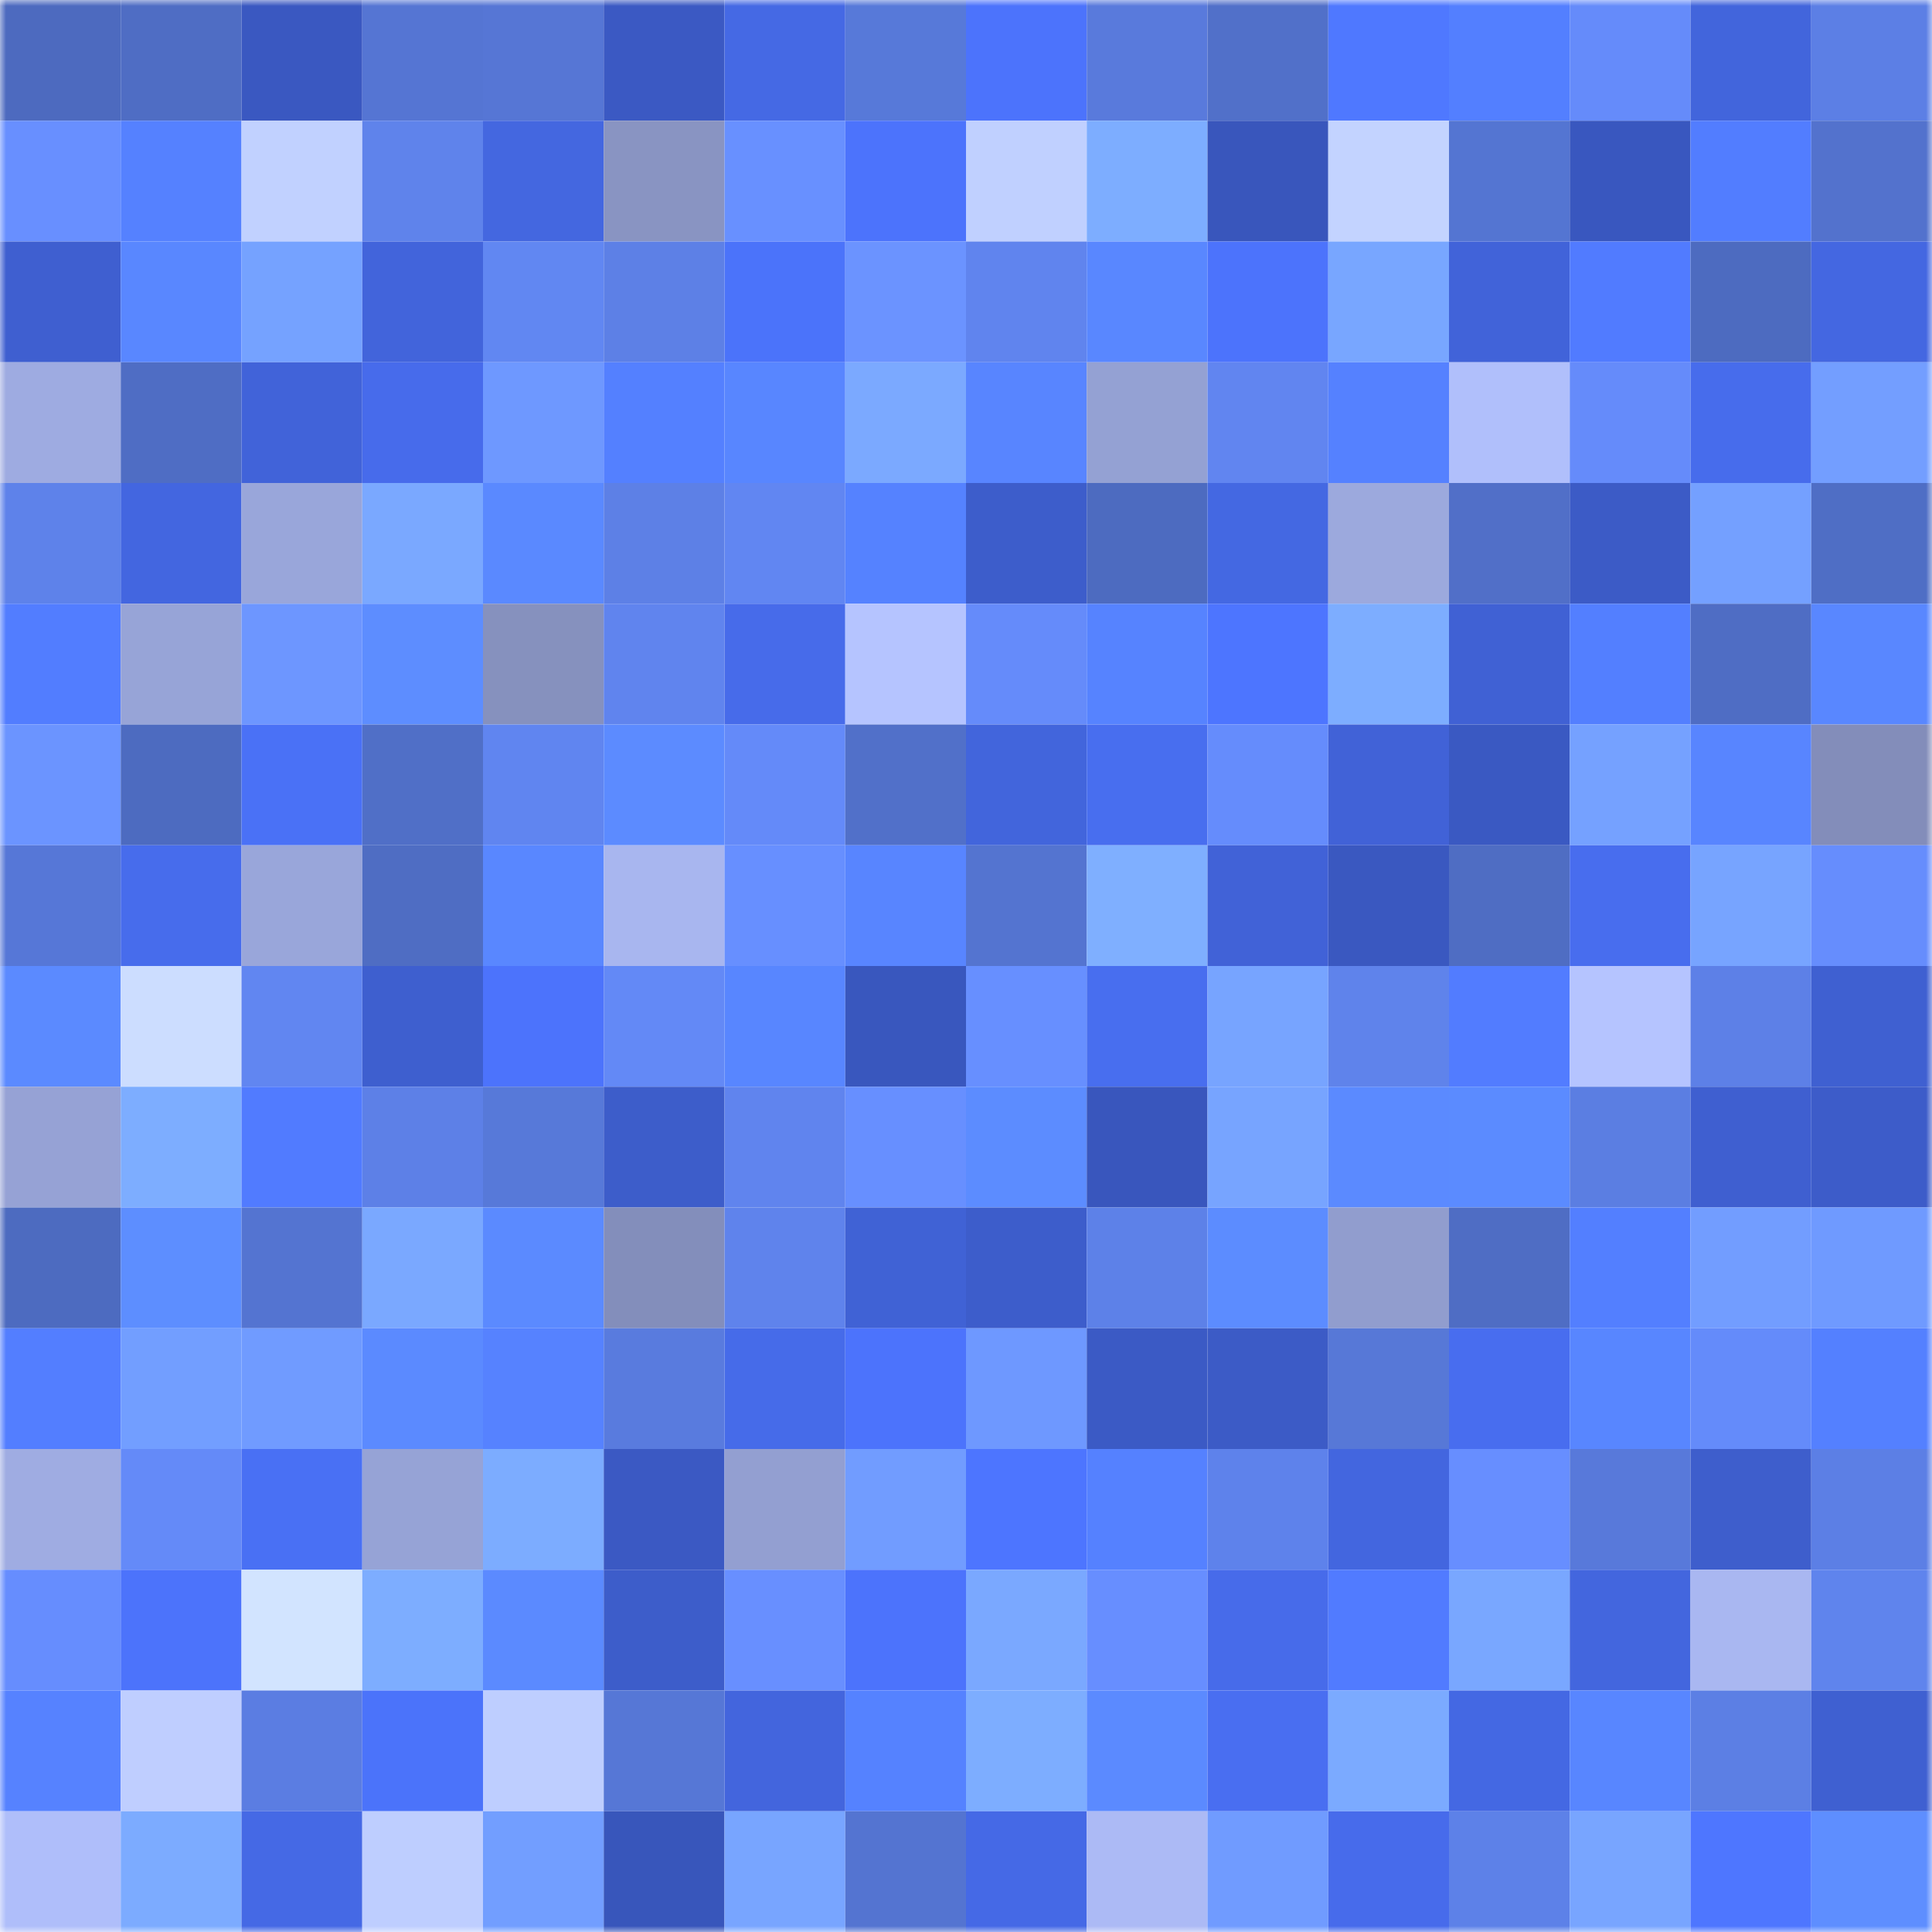 <svg viewBox="0 0 160 160" fill="none" role="img" xmlns="http://www.w3.org/2000/svg" width="240" height="240" name="unstoppabledomains%2Csword00000.nft"><mask id="527370163" mask-type="alpha" maskUnits="userSpaceOnUse" x="0" y="0" width="160" height="160"><rect width="160" height="160" fill="#FFFFFF"></rect></mask><g mask="url(#527370163)"><rect x="0" y="0" width="10" height="10" fill="#4d6abf"></rect><rect x="10" y="0" width="10" height="10" fill="#4f6dc4"></rect><rect x="20" y="0" width="10" height="10" fill="#3a58c1"></rect><rect x="30" y="0" width="10" height="10" fill="#5575d3"></rect><rect x="40" y="0" width="10" height="10" fill="#5676d5"></rect><rect x="50" y="0" width="10" height="10" fill="#3b59c3"></rect><rect x="60" y="0" width="10" height="10" fill="#4569e4"></rect><rect x="70" y="0" width="10" height="10" fill="#5779d9"></rect><rect x="80" y="0" width="10" height="10" fill="#4c73fc"></rect><rect x="90" y="0" width="10" height="10" fill="#597adc"></rect><rect x="100" y="0" width="10" height="10" fill="#5170c9"></rect><rect x="110" y="0" width="10" height="10" fill="#4f78ff"></rect><rect x="120" y="0" width="10" height="10" fill="#537fff"></rect><rect x="130" y="0" width="10" height="10" fill="#658bfa"></rect><rect x="140" y="0" width="10" height="10" fill="#4265dc"></rect><rect x="150" y="0" width="10" height="10" fill="#5c7fe5"></rect><rect x="0" y="10" width="10" height="10" fill="#688fff"></rect><rect x="10" y="10" width="10" height="10" fill="#5581ff"></rect><rect x="20" y="10" width="10" height="10" fill="#c1d1ff"></rect><rect x="30" y="10" width="10" height="10" fill="#5f83eb"></rect><rect x="40" y="10" width="10" height="10" fill="#4467e0"></rect><rect x="50" y="10" width="10" height="10" fill="#8994c2"></rect><rect x="60" y="10" width="10" height="10" fill="#6890ff"></rect><rect x="70" y="10" width="10" height="10" fill="#4c73fc"></rect><rect x="80" y="10" width="10" height="10" fill="#c0d0ff"></rect><rect x="90" y="10" width="10" height="10" fill="#7dadff"></rect><rect x="100" y="10" width="10" height="10" fill="#3956bc"></rect><rect x="110" y="10" width="10" height="10" fill="#c3d3ff"></rect><rect x="120" y="10" width="10" height="10" fill="#5475d2"></rect><rect x="130" y="10" width="10" height="10" fill="#3957bf"></rect><rect x="140" y="10" width="10" height="10" fill="#527dff"></rect><rect x="150" y="10" width="10" height="10" fill="#5372cd"></rect><rect x="0" y="20" width="10" height="10" fill="#3f5fd0"></rect><rect x="10" y="20" width="10" height="10" fill="#5987ff"></rect><rect x="20" y="20" width="10" height="10" fill="#75a2ff"></rect><rect x="30" y="20" width="10" height="10" fill="#4264db"></rect><rect x="40" y="20" width="10" height="10" fill="#6187f2"></rect><rect x="50" y="20" width="10" height="10" fill="#5d80e6"></rect><rect x="60" y="20" width="10" height="10" fill="#4b73fa"></rect><rect x="70" y="20" width="10" height="10" fill="#6b93ff"></rect><rect x="80" y="20" width="10" height="10" fill="#6084ee"></rect><rect x="90" y="20" width="10" height="10" fill="#5987ff"></rect><rect x="100" y="20" width="10" height="10" fill="#4c73fc"></rect><rect x="110" y="20" width="10" height="10" fill="#78a6ff"></rect><rect x="120" y="20" width="10" height="10" fill="#4163d9"></rect><rect x="130" y="20" width="10" height="10" fill="#517bff"></rect><rect x="140" y="20" width="10" height="10" fill="#4d6bc0"></rect><rect x="150" y="20" width="10" height="10" fill="#4467e1"></rect><rect x="0" y="30" width="10" height="10" fill="#9eabe1"></rect><rect x="10" y="30" width="10" height="10" fill="#4f6dc4"></rect><rect x="20" y="30" width="10" height="10" fill="#4163d9"></rect><rect x="30" y="30" width="10" height="10" fill="#476beb"></rect><rect x="40" y="30" width="10" height="10" fill="#6e98ff"></rect><rect x="50" y="30" width="10" height="10" fill="#5480ff"></rect><rect x="60" y="30" width="10" height="10" fill="#5886ff"></rect><rect x="70" y="30" width="10" height="10" fill="#7ba9ff"></rect><rect x="80" y="30" width="10" height="10" fill="#5885ff"></rect><rect x="90" y="30" width="10" height="10" fill="#94a1d3"></rect><rect x="100" y="30" width="10" height="10" fill="#6185f0"></rect><rect x="110" y="30" width="10" height="10" fill="#5581ff"></rect><rect x="120" y="30" width="10" height="10" fill="#b0bffb"></rect><rect x="130" y="30" width="10" height="10" fill="#658bfa"></rect><rect x="140" y="30" width="10" height="10" fill="#476cec"></rect><rect x="150" y="30" width="10" height="10" fill="#739eff"></rect><rect x="0" y="40" width="10" height="10" fill="#5e82ea"></rect><rect x="10" y="40" width="10" height="10" fill="#4366e0"></rect><rect x="20" y="40" width="10" height="10" fill="#99a6da"></rect><rect x="30" y="40" width="10" height="10" fill="#7aa8ff"></rect><rect x="40" y="40" width="10" height="10" fill="#5a89ff"></rect><rect x="50" y="40" width="10" height="10" fill="#5d80e6"></rect><rect x="60" y="40" width="10" height="10" fill="#6186f2"></rect><rect x="70" y="40" width="10" height="10" fill="#5582ff"></rect><rect x="80" y="40" width="10" height="10" fill="#3d5dcb"></rect><rect x="90" y="40" width="10" height="10" fill="#4d6bc0"></rect><rect x="100" y="40" width="10" height="10" fill="#4468e2"></rect><rect x="110" y="40" width="10" height="10" fill="#9ca9dd"></rect><rect x="120" y="40" width="10" height="10" fill="#516fc8"></rect><rect x="130" y="40" width="10" height="10" fill="#3c5bc6"></rect><rect x="140" y="40" width="10" height="10" fill="#74a0ff"></rect><rect x="150" y="40" width="10" height="10" fill="#4f6ec5"></rect><rect x="0" y="50" width="10" height="10" fill="#527dff"></rect><rect x="10" y="50" width="10" height="10" fill="#97a4d7"></rect><rect x="20" y="50" width="10" height="10" fill="#6d96ff"></rect><rect x="30" y="50" width="10" height="10" fill="#5d8dff"></rect><rect x="40" y="50" width="10" height="10" fill="#8691be"></rect><rect x="50" y="50" width="10" height="10" fill="#6084ee"></rect><rect x="60" y="50" width="10" height="10" fill="#476bea"></rect><rect x="70" y="50" width="10" height="10" fill="#b5c4ff"></rect><rect x="80" y="50" width="10" height="10" fill="#658bfa"></rect><rect x="90" y="50" width="10" height="10" fill="#5683ff"></rect><rect x="100" y="50" width="10" height="10" fill="#4d75ff"></rect><rect x="110" y="50" width="10" height="10" fill="#7dadff"></rect><rect x="120" y="50" width="10" height="10" fill="#4061d4"></rect><rect x="130" y="50" width="10" height="10" fill="#537fff"></rect><rect x="140" y="50" width="10" height="10" fill="#4f6dc4"></rect><rect x="150" y="50" width="10" height="10" fill="#5987ff"></rect><rect x="0" y="60" width="10" height="10" fill="#6b94ff"></rect><rect x="10" y="60" width="10" height="10" fill="#4d6bc0"></rect><rect x="20" y="60" width="10" height="10" fill="#4a71f6"></rect><rect x="30" y="60" width="10" height="10" fill="#506fc7"></rect><rect x="40" y="60" width="10" height="10" fill="#6085f0"></rect><rect x="50" y="60" width="10" height="10" fill="#5c8bff"></rect><rect x="60" y="60" width="10" height="10" fill="#648af9"></rect><rect x="70" y="60" width="10" height="10" fill="#5170c9"></rect><rect x="80" y="60" width="10" height="10" fill="#4265dc"></rect><rect x="90" y="60" width="10" height="10" fill="#486eef"></rect><rect x="100" y="60" width="10" height="10" fill="#658cfc"></rect><rect x="110" y="60" width="10" height="10" fill="#4162d7"></rect><rect x="120" y="60" width="10" height="10" fill="#3a59c2"></rect><rect x="130" y="60" width="10" height="10" fill="#75a1ff"></rect><rect x="140" y="60" width="10" height="10" fill="#5885ff"></rect><rect x="150" y="60" width="10" height="10" fill="#838dba"></rect><rect x="0" y="70" width="10" height="10" fill="#5677d7"></rect><rect x="10" y="70" width="10" height="10" fill="#476cec"></rect><rect x="20" y="70" width="10" height="10" fill="#99a6da"></rect><rect x="30" y="70" width="10" height="10" fill="#4f6dc3"></rect><rect x="40" y="70" width="10" height="10" fill="#5987ff"></rect><rect x="50" y="70" width="10" height="10" fill="#a8b6ef"></rect><rect x="60" y="70" width="10" height="10" fill="#678fff"></rect><rect x="70" y="70" width="10" height="10" fill="#5885ff"></rect><rect x="80" y="70" width="10" height="10" fill="#5474d0"></rect><rect x="90" y="70" width="10" height="10" fill="#7fafff"></rect><rect x="100" y="70" width="10" height="10" fill="#4162d7"></rect><rect x="110" y="70" width="10" height="10" fill="#3a58c0"></rect><rect x="120" y="70" width="10" height="10" fill="#4f6dc3"></rect><rect x="130" y="70" width="10" height="10" fill="#486dee"></rect><rect x="140" y="70" width="10" height="10" fill="#77a4ff"></rect><rect x="150" y="70" width="10" height="10" fill="#668dfd"></rect><rect x="0" y="80" width="10" height="10" fill="#5b8aff"></rect><rect x="10" y="80" width="10" height="10" fill="#ccddff"></rect><rect x="20" y="80" width="10" height="10" fill="#6186f1"></rect><rect x="30" y="80" width="10" height="10" fill="#3e5fcf"></rect><rect x="40" y="80" width="10" height="10" fill="#4c73fc"></rect><rect x="50" y="80" width="10" height="10" fill="#6389f6"></rect><rect x="60" y="80" width="10" height="10" fill="#5886ff"></rect><rect x="70" y="80" width="10" height="10" fill="#3957be"></rect><rect x="80" y="80" width="10" height="10" fill="#678fff"></rect><rect x="90" y="80" width="10" height="10" fill="#486eef"></rect><rect x="100" y="80" width="10" height="10" fill="#77a4ff"></rect><rect x="110" y="80" width="10" height="10" fill="#5f83eb"></rect><rect x="120" y="80" width="10" height="10" fill="#527cff"></rect><rect x="130" y="80" width="10" height="10" fill="#b5c4ff"></rect><rect x="140" y="80" width="10" height="10" fill="#5d80e7"></rect><rect x="150" y="80" width="10" height="10" fill="#3f60d1"></rect><rect x="0" y="90" width="10" height="10" fill="#96a2d5"></rect><rect x="10" y="90" width="10" height="10" fill="#7dadff"></rect><rect x="20" y="90" width="10" height="10" fill="#517bff"></rect><rect x="30" y="90" width="10" height="10" fill="#5d80e7"></rect><rect x="40" y="90" width="10" height="10" fill="#5779d9"></rect><rect x="50" y="90" width="10" height="10" fill="#3d5dca"></rect><rect x="60" y="90" width="10" height="10" fill="#6084ee"></rect><rect x="70" y="90" width="10" height="10" fill="#678fff"></rect><rect x="80" y="90" width="10" height="10" fill="#5c8cff"></rect><rect x="90" y="90" width="10" height="10" fill="#3956bd"></rect><rect x="100" y="90" width="10" height="10" fill="#77a4ff"></rect><rect x="110" y="90" width="10" height="10" fill="#5b8aff"></rect><rect x="120" y="90" width="10" height="10" fill="#5b8bff"></rect><rect x="130" y="90" width="10" height="10" fill="#5b7ee2"></rect><rect x="140" y="90" width="10" height="10" fill="#3f5fd0"></rect><rect x="150" y="90" width="10" height="10" fill="#3d5cc9"></rect><rect x="0" y="100" width="10" height="10" fill="#4d6bc0"></rect><rect x="10" y="100" width="10" height="10" fill="#5d8eff"></rect><rect x="20" y="100" width="10" height="10" fill="#5474d1"></rect><rect x="30" y="100" width="10" height="10" fill="#7aa8ff"></rect><rect x="40" y="100" width="10" height="10" fill="#5b8aff"></rect><rect x="50" y="100" width="10" height="10" fill="#838ebb"></rect><rect x="60" y="100" width="10" height="10" fill="#5f83ec"></rect><rect x="70" y="100" width="10" height="10" fill="#4062d5"></rect><rect x="80" y="100" width="10" height="10" fill="#3d5dcb"></rect><rect x="90" y="100" width="10" height="10" fill="#5d81e8"></rect><rect x="100" y="100" width="10" height="10" fill="#5c8cff"></rect><rect x="110" y="100" width="10" height="10" fill="#919dce"></rect><rect x="120" y="100" width="10" height="10" fill="#4f6dc4"></rect><rect x="130" y="100" width="10" height="10" fill="#537fff"></rect><rect x="140" y="100" width="10" height="10" fill="#729dff"></rect><rect x="150" y="100" width="10" height="10" fill="#6f9aff"></rect><rect x="0" y="110" width="10" height="10" fill="#537eff"></rect><rect x="10" y="110" width="10" height="10" fill="#729eff"></rect><rect x="20" y="110" width="10" height="10" fill="#709bff"></rect><rect x="30" y="110" width="10" height="10" fill="#5b8aff"></rect><rect x="40" y="110" width="10" height="10" fill="#5682ff"></rect><rect x="50" y="110" width="10" height="10" fill="#597bde"></rect><rect x="60" y="110" width="10" height="10" fill="#466be9"></rect><rect x="70" y="110" width="10" height="10" fill="#4c73fc"></rect><rect x="80" y="110" width="10" height="10" fill="#6e98ff"></rect><rect x="90" y="110" width="10" height="10" fill="#3b5ac5"></rect><rect x="100" y="110" width="10" height="10" fill="#3c5bc6"></rect><rect x="110" y="110" width="10" height="10" fill="#5778d7"></rect><rect x="120" y="110" width="10" height="10" fill="#486def"></rect><rect x="130" y="110" width="10" height="10" fill="#5886ff"></rect><rect x="140" y="110" width="10" height="10" fill="#648bfa"></rect><rect x="150" y="110" width="10" height="10" fill="#5480ff"></rect><rect x="0" y="120" width="10" height="10" fill="#9face2"></rect><rect x="10" y="120" width="10" height="10" fill="#648af8"></rect><rect x="20" y="120" width="10" height="10" fill="#4970f4"></rect><rect x="30" y="120" width="10" height="10" fill="#96a3d6"></rect><rect x="40" y="120" width="10" height="10" fill="#7cacff"></rect><rect x="50" y="120" width="10" height="10" fill="#3b59c3"></rect><rect x="60" y="120" width="10" height="10" fill="#939fd1"></rect><rect x="70" y="120" width="10" height="10" fill="#719cff"></rect><rect x="80" y="120" width="10" height="10" fill="#4d75ff"></rect><rect x="90" y="120" width="10" height="10" fill="#5581ff"></rect><rect x="100" y="120" width="10" height="10" fill="#5e82eb"></rect><rect x="110" y="120" width="10" height="10" fill="#4366df"></rect><rect x="120" y="120" width="10" height="10" fill="#678eff"></rect><rect x="130" y="120" width="10" height="10" fill="#5879da"></rect><rect x="140" y="120" width="10" height="10" fill="#3e5ecc"></rect><rect x="150" y="120" width="10" height="10" fill="#5c7fe5"></rect><rect x="0" y="130" width="10" height="10" fill="#668dfe"></rect><rect x="10" y="130" width="10" height="10" fill="#4c73fb"></rect><rect x="20" y="130" width="10" height="10" fill="#d2e4ff"></rect><rect x="30" y="130" width="10" height="10" fill="#7dadff"></rect><rect x="40" y="130" width="10" height="10" fill="#5b8aff"></rect><rect x="50" y="130" width="10" height="10" fill="#3d5dca"></rect><rect x="60" y="130" width="10" height="10" fill="#688fff"></rect><rect x="70" y="130" width="10" height="10" fill="#4c73fc"></rect><rect x="80" y="130" width="10" height="10" fill="#7aa8ff"></rect><rect x="90" y="130" width="10" height="10" fill="#678eff"></rect><rect x="100" y="130" width="10" height="10" fill="#476bea"></rect><rect x="110" y="130" width="10" height="10" fill="#517bff"></rect><rect x="120" y="130" width="10" height="10" fill="#79a7ff"></rect><rect x="130" y="130" width="10" height="10" fill="#4366de"></rect><rect x="140" y="130" width="10" height="10" fill="#a9b7f1"></rect><rect x="150" y="130" width="10" height="10" fill="#5f84ed"></rect><rect x="0" y="140" width="10" height="10" fill="#5682ff"></rect><rect x="10" y="140" width="10" height="10" fill="#bfceff"></rect><rect x="20" y="140" width="10" height="10" fill="#5b7de2"></rect><rect x="30" y="140" width="10" height="10" fill="#4b73fa"></rect><rect x="40" y="140" width="10" height="10" fill="#beceff"></rect><rect x="50" y="140" width="10" height="10" fill="#5677d6"></rect><rect x="60" y="140" width="10" height="10" fill="#4365dd"></rect><rect x="70" y="140" width="10" height="10" fill="#5582ff"></rect><rect x="80" y="140" width="10" height="10" fill="#7dadff"></rect><rect x="90" y="140" width="10" height="10" fill="#5b8aff"></rect><rect x="100" y="140" width="10" height="10" fill="#496ef1"></rect><rect x="110" y="140" width="10" height="10" fill="#7baaff"></rect><rect x="120" y="140" width="10" height="10" fill="#4468e3"></rect><rect x="130" y="140" width="10" height="10" fill="#5886ff"></rect><rect x="140" y="140" width="10" height="10" fill="#5c7fe4"></rect><rect x="150" y="140" width="10" height="10" fill="#3f60d1"></rect><rect x="0" y="150" width="10" height="10" fill="#afbefa"></rect><rect x="10" y="150" width="10" height="10" fill="#7cabff"></rect><rect x="20" y="150" width="10" height="10" fill="#4569e5"></rect><rect x="30" y="150" width="10" height="10" fill="#beceff"></rect><rect x="40" y="150" width="10" height="10" fill="#729eff"></rect><rect x="50" y="150" width="10" height="10" fill="#3856bb"></rect><rect x="60" y="150" width="10" height="10" fill="#78a5ff"></rect><rect x="70" y="150" width="10" height="10" fill="#5474d1"></rect><rect x="80" y="150" width="10" height="10" fill="#4569e6"></rect><rect x="90" y="150" width="10" height="10" fill="#acbaf5"></rect><rect x="100" y="150" width="10" height="10" fill="#709bff"></rect><rect x="110" y="150" width="10" height="10" fill="#476beb"></rect><rect x="120" y="150" width="10" height="10" fill="#5d81e8"></rect><rect x="130" y="150" width="10" height="10" fill="#78a5ff"></rect><rect x="140" y="150" width="10" height="10" fill="#4e76ff"></rect><rect x="150" y="150" width="10" height="10" fill="#5e8eff"></rect></g></svg>